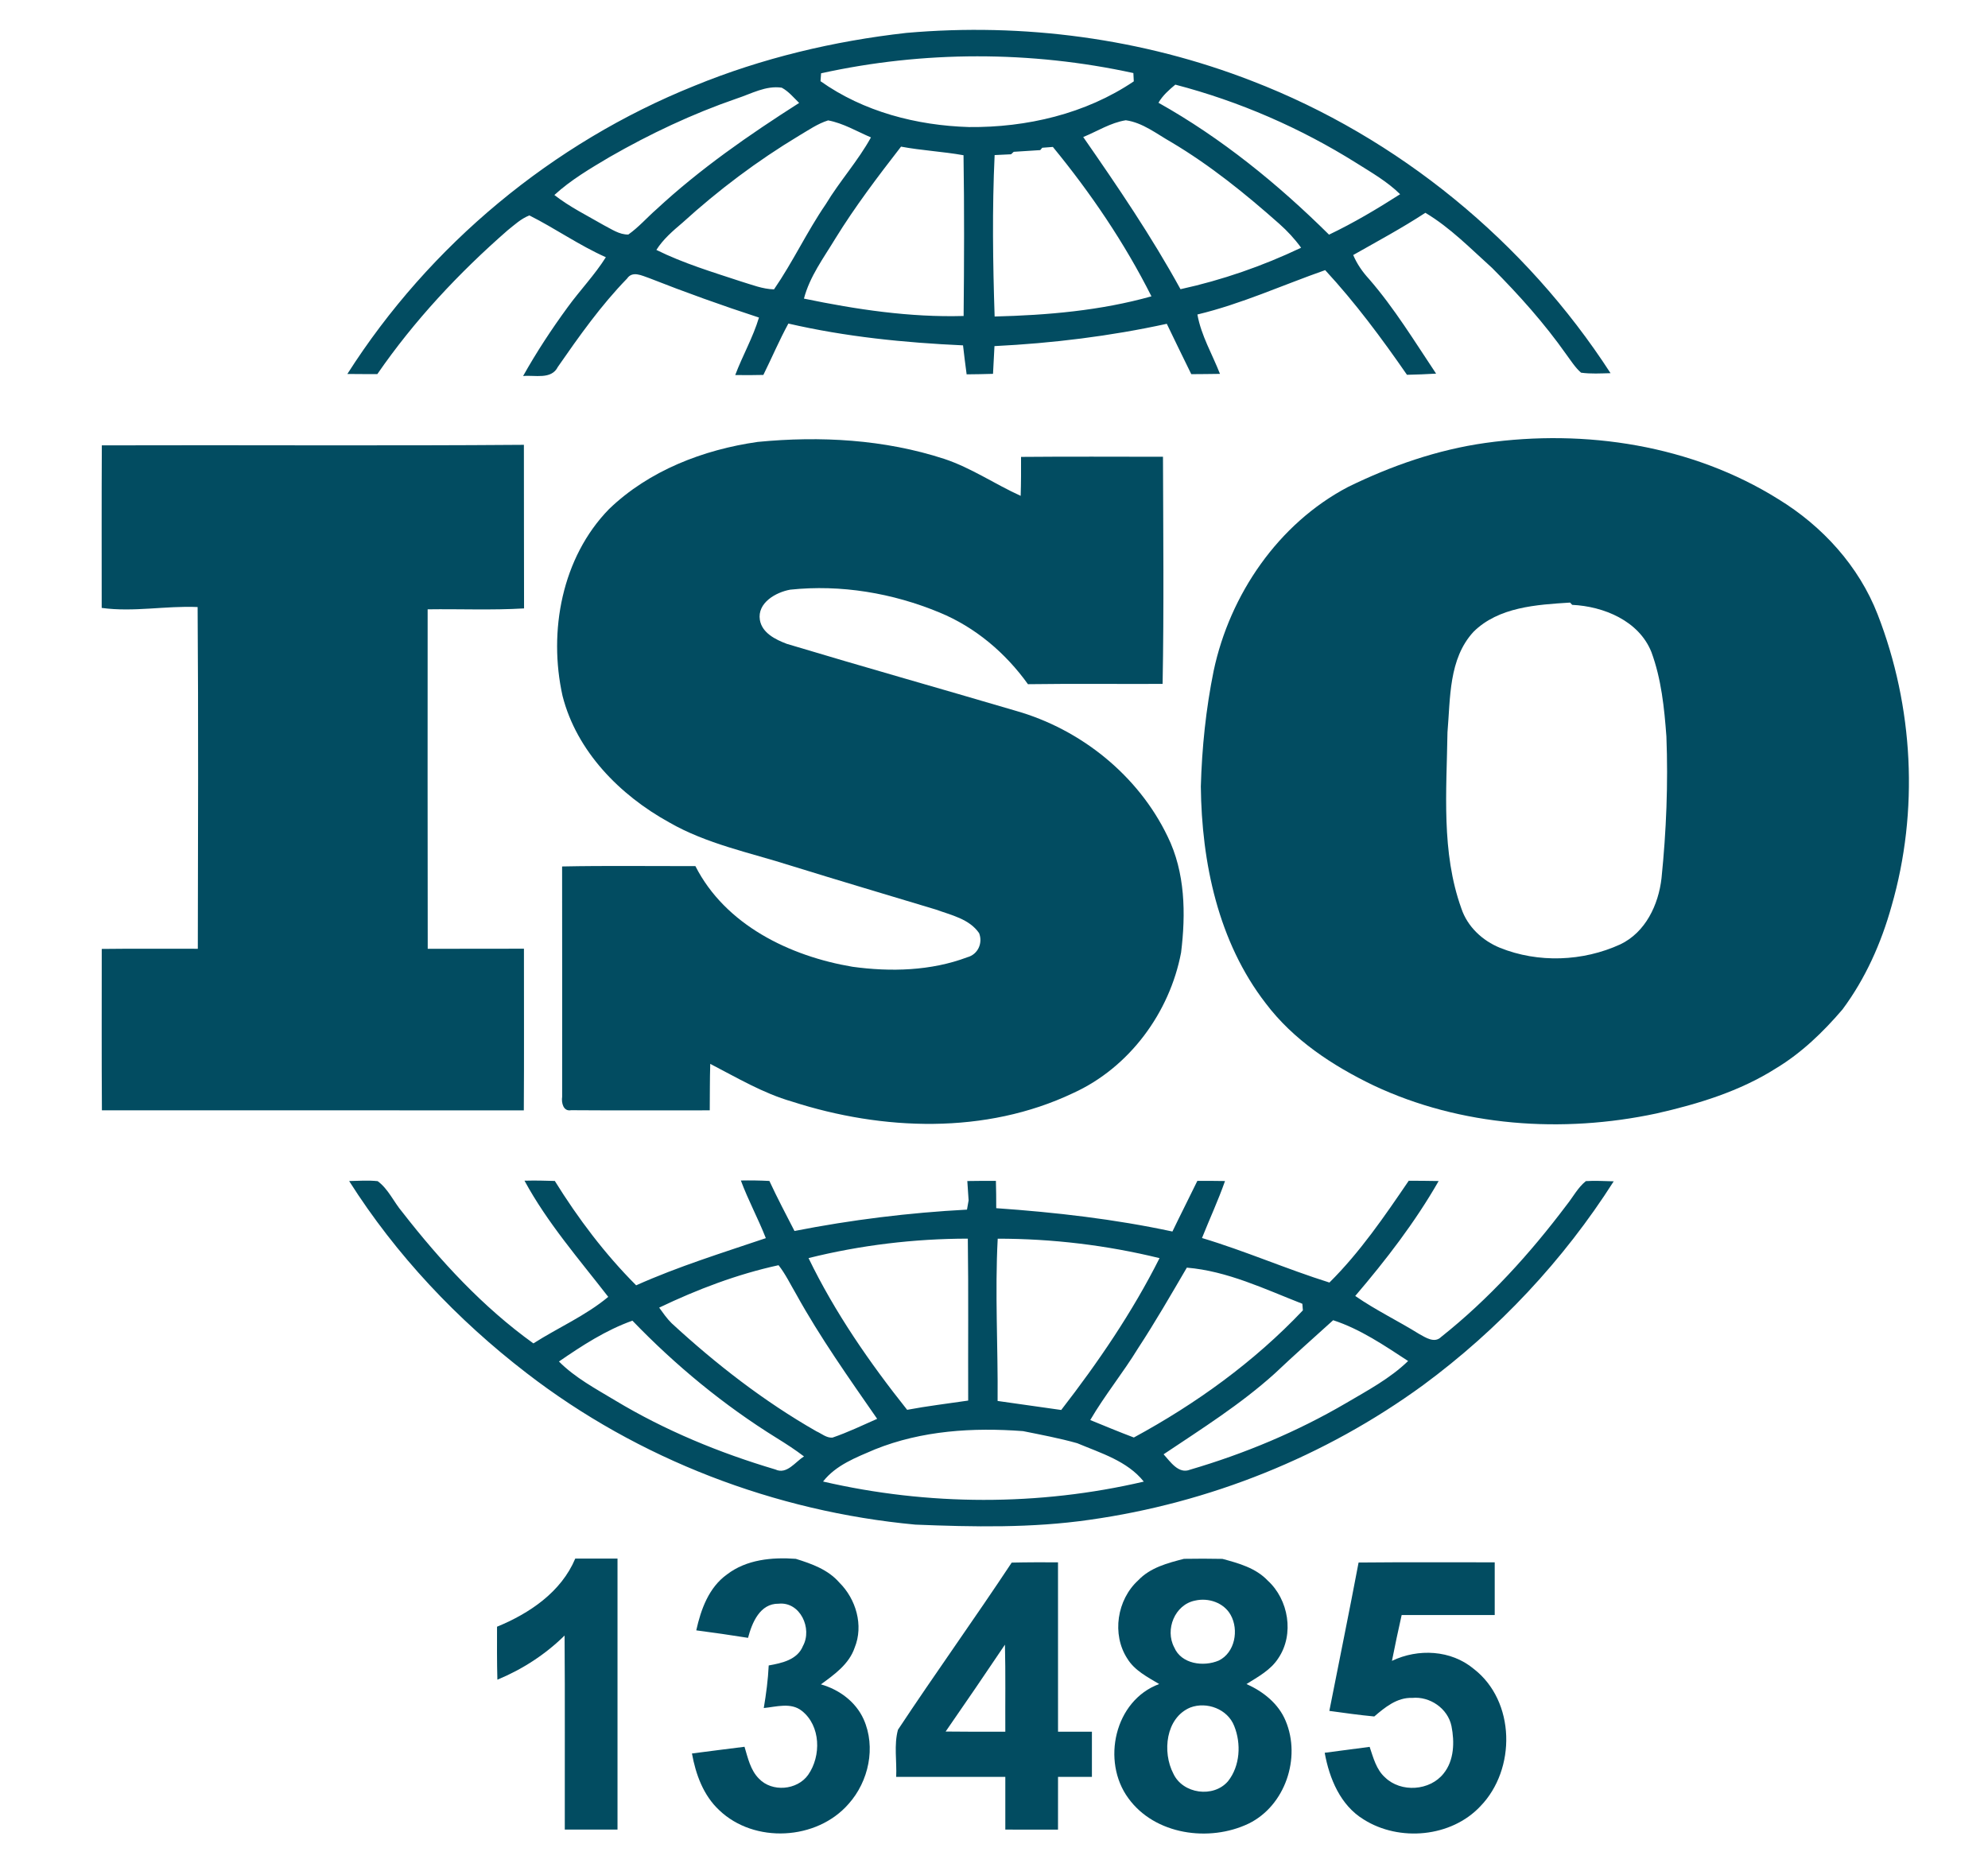 <?xml version="1.0" encoding="utf-8"?>
<svg xmlns="http://www.w3.org/2000/svg" width="123" height="116" viewBox="0 0 123 116" fill="none">
<path d="M56.076 2.036C63.31 1.398 70.697 2.376 77.473 5.014C86.521 8.504 94.385 14.957 99.646 23.09C99.039 23.103 98.426 23.144 97.821 23.059C97.457 22.739 97.199 22.322 96.912 21.935C95.556 20.009 93.98 18.248 92.32 16.581C90.992 15.387 89.732 14.086 88.189 13.167C86.744 14.112 85.224 14.929 83.725 15.779C83.958 16.335 84.304 16.829 84.709 17.269C86.28 19.08 87.525 21.131 88.853 23.118C88.253 23.154 87.651 23.177 87.051 23.19C85.491 20.936 83.856 18.732 81.99 16.714C79.359 17.636 76.806 18.808 74.085 19.459C74.316 20.762 75.005 21.912 75.481 23.133C74.89 23.144 74.298 23.146 73.706 23.151C73.193 22.117 72.696 21.075 72.191 20.035C68.683 20.801 65.114 21.238 61.529 21.415C61.495 21.986 61.467 22.557 61.439 23.131C60.896 23.149 60.35 23.157 59.807 23.162C59.727 22.565 59.65 21.966 59.584 21.369C55.953 21.203 52.322 20.839 48.778 20.02C48.214 21.054 47.753 22.142 47.23 23.198C46.651 23.213 46.069 23.215 45.49 23.205C45.941 22.004 46.589 20.883 46.958 19.648C44.667 18.901 42.397 18.086 40.155 17.203C39.717 17.057 39.132 16.739 38.797 17.236C37.18 18.898 35.834 20.801 34.515 22.701C34.112 23.51 33.09 23.192 32.365 23.267C33.195 21.787 34.128 20.365 35.13 18.998C35.891 17.951 36.795 17.013 37.485 15.915C35.837 15.182 34.356 14.135 32.754 13.329C32.239 13.528 31.829 13.915 31.404 14.253C28.385 16.89 25.625 19.843 23.347 23.146C22.73 23.149 22.11 23.144 21.492 23.139C26.571 15.162 34.184 8.84 42.961 5.311C47.145 3.595 51.589 2.54 56.076 2.036ZM50.802 4.535C50.794 4.658 50.776 4.901 50.766 5.024C53.429 6.914 56.714 7.764 59.95 7.861C63.515 7.897 67.171 7.045 70.149 5.034C70.144 4.906 70.131 4.648 70.123 4.52C63.781 3.137 57.144 3.137 50.802 4.535ZM45.572 6.1C42.84 7.042 40.216 8.281 37.71 9.72C36.524 10.425 35.322 11.129 34.3 12.066C35.243 12.804 36.324 13.334 37.357 13.933C37.836 14.176 38.315 14.524 38.876 14.511C39.514 14.061 40.029 13.464 40.614 12.952C43.312 10.448 46.346 8.345 49.444 6.369C49.103 6.038 48.793 5.652 48.368 5.426C47.381 5.278 46.479 5.805 45.572 6.1ZM71.676 6.358C75.571 8.543 79.061 11.382 82.229 14.519C83.751 13.792 85.206 12.927 86.628 12.017C85.834 11.234 84.86 10.678 83.922 10.087C80.458 7.915 76.678 6.271 72.719 5.237C72.325 5.564 71.935 5.908 71.676 6.358ZM49.431 8.399C46.858 9.948 44.447 11.761 42.228 13.779C41.633 14.284 41.031 14.798 40.611 15.464C42.287 16.294 44.083 16.834 45.856 17.418C46.52 17.618 47.184 17.887 47.889 17.904C49.054 16.214 49.928 14.332 51.092 12.635C51.953 11.206 53.083 9.961 53.887 8.502C53.014 8.13 52.181 7.626 51.238 7.449C50.584 7.654 50.015 8.056 49.431 8.399ZM67.02 8.479C69.147 11.539 71.246 14.624 73.039 17.894C75.615 17.331 78.121 16.46 80.501 15.328C80.109 14.786 79.653 14.294 79.154 13.851C77.06 11.994 74.872 10.222 72.46 8.791C71.563 8.284 70.7 7.585 69.654 7.441C68.716 7.59 67.891 8.123 67.02 8.479ZM55.748 9.073C54.32 10.916 52.908 12.775 51.684 14.76C50.961 15.956 50.1 17.103 49.741 18.476C52.985 19.149 56.299 19.646 59.62 19.551C59.653 16.235 59.666 12.919 59.614 9.605C58.331 9.375 57.026 9.313 55.748 9.073ZM64.486 9.142L64.36 9.288C63.812 9.321 63.266 9.359 62.72 9.393L62.556 9.546C62.215 9.562 61.877 9.577 61.539 9.595C61.383 12.921 61.429 16.255 61.539 19.584C64.798 19.502 68.089 19.221 71.241 18.335C69.578 15.029 67.487 11.948 65.142 9.091C64.978 9.103 64.65 9.129 64.486 9.142Z" fill="#024C61"/>
<path d="M46.878 27.343C50.745 26.967 54.717 27.184 58.43 28.396C60.098 28.951 61.556 29.958 63.15 30.68C63.176 29.876 63.176 29.072 63.173 28.27C66.102 28.244 69.028 28.26 71.955 28.262C71.968 32.946 72.019 37.632 71.932 42.316C69.154 42.328 66.376 42.295 63.601 42.334C62.212 40.395 60.339 38.807 58.125 37.896C55.222 36.692 52.024 36.154 48.892 36.485C48.001 36.644 46.842 37.302 47.014 38.357C47.15 39.169 47.985 39.573 48.679 39.837C53.392 41.255 58.135 42.59 62.858 43.983C66.876 45.125 70.425 47.977 72.242 51.757C73.333 53.977 73.372 56.533 73.075 58.937C72.37 62.66 69.869 66.058 66.391 67.636C60.98 70.204 54.607 69.966 49 68.158C47.201 67.641 45.594 66.678 43.944 65.826C43.913 66.783 43.923 67.741 43.913 68.701C41.053 68.693 38.194 68.716 35.334 68.693C34.845 68.788 34.727 68.22 34.781 67.864C34.781 63.114 34.786 58.361 34.778 53.611C37.528 53.554 40.275 53.596 43.024 53.588C44.879 57.234 48.869 59.165 52.746 59.818C55.106 60.141 57.6 60.077 59.847 59.229C60.5 59.06 60.821 58.358 60.58 57.739C59.975 56.855 58.847 56.622 57.902 56.277C54.909 55.373 51.911 54.487 48.925 53.56C46.389 52.751 43.724 52.223 41.394 50.879C38.353 49.201 35.675 46.49 34.804 43.053C33.917 39.061 34.763 34.49 37.681 31.499C40.154 29.115 43.516 27.822 46.878 27.343Z" fill="#024C61"/>
<path d="M91.901 27.407C98.095 26.537 104.683 27.54 110.036 30.89C112.755 32.554 115.01 35.025 116.171 38.014C118.392 43.724 118.736 50.169 117.032 56.064C116.396 58.348 115.415 60.556 113.993 62.463C112.801 63.856 111.461 65.15 109.882 66.102C107.64 67.526 105.065 68.309 102.492 68.893C96.673 70.138 90.394 69.708 84.977 67.157C82.448 65.938 80.019 64.343 78.31 62.077C75.373 58.279 74.348 53.375 74.297 48.666C74.364 46.262 74.612 43.86 75.091 41.504C76.093 36.787 79.089 32.398 83.401 30.132C86.082 28.818 88.939 27.825 91.901 27.407ZM91.166 39.094C89.623 40.772 89.741 43.191 89.557 45.312C89.503 48.948 89.162 52.725 90.418 56.215C90.794 57.337 91.717 58.2 92.801 58.643C95.171 59.598 97.931 59.493 100.247 58.433C101.81 57.688 102.612 55.985 102.8 54.338C103.097 51.424 103.215 48.489 103.102 45.563C102.971 43.798 102.789 42.008 102.172 40.339C101.4 38.413 99.225 37.517 97.275 37.425L97.142 37.284C95.079 37.414 92.719 37.553 91.166 39.094Z" fill="#024C61"/>
<path d="M6.3 27.556C15.005 27.528 23.709 27.592 32.414 27.523C32.424 30.898 32.411 34.27 32.424 37.645C30.438 37.763 28.447 37.673 26.459 37.701C26.459 44.702 26.449 51.703 26.464 58.704C28.447 58.702 30.431 58.707 32.417 58.699C32.414 62.036 32.432 65.37 32.409 68.704C23.707 68.696 15.005 68.701 6.305 68.701C6.282 65.372 6.297 62.043 6.295 58.714C8.275 58.689 10.256 58.707 12.239 58.704C12.252 51.657 12.278 44.608 12.227 37.56C10.246 37.473 8.268 37.886 6.292 37.614C6.292 34.26 6.282 30.908 6.3 27.556Z" fill="#024C61"/>
<path d="M21.602 73.075C22.191 73.065 22.78 73.019 23.367 73.083C24.028 73.567 24.361 74.373 24.887 74.99C27.242 78.017 29.878 80.875 33.002 83.121C34.535 82.142 36.233 81.41 37.633 80.242C35.826 77.907 33.866 75.664 32.451 73.054C33.076 73.039 33.702 73.047 34.327 73.07C35.767 75.39 37.428 77.595 39.36 79.528C41.961 78.363 44.687 77.52 47.383 76.609C46.911 75.403 46.289 74.258 45.838 73.042C46.425 73.031 47.016 73.039 47.603 73.07C48.088 74.117 48.628 75.139 49.156 76.166C52.677 75.474 56.247 75.034 59.829 74.844C59.862 74.652 59.896 74.463 59.929 74.273C59.901 73.874 59.875 73.472 59.849 73.075C60.439 73.065 61.028 73.062 61.618 73.065C61.636 73.628 61.636 74.191 61.638 74.755C65.297 75.011 68.951 75.428 72.539 76.199C73.044 75.149 73.574 74.112 74.082 73.065C74.653 73.062 75.222 73.065 75.793 73.075C75.373 74.273 74.838 75.423 74.369 76.601C77.036 77.4 79.599 78.522 82.253 79.356C84.144 77.482 85.664 75.254 87.161 73.057C87.778 73.06 88.393 73.062 89.011 73.075C87.553 75.623 85.754 77.956 83.85 80.186C85.113 81.064 86.507 81.73 87.811 82.542C88.211 82.762 88.757 83.131 89.167 82.721C92.114 80.381 94.666 77.566 96.924 74.565C97.321 74.071 97.621 73.48 98.12 73.08C98.694 73.042 99.266 73.08 99.842 73.093C96.734 77.976 92.708 82.27 88.05 85.704C81.989 90.127 74.82 92.997 67.393 94.039C63.832 94.552 60.218 94.48 56.633 94.334C47.957 93.527 39.488 90.291 32.582 84.959C28.287 81.656 24.505 77.656 21.602 73.075ZM61.73 76.642C61.551 79.989 61.753 83.336 61.723 86.683C63.035 86.872 64.347 87.054 65.659 87.241C67.944 84.291 70.064 81.185 71.742 77.846C68.47 77.044 65.097 76.642 61.73 76.642ZM50.025 77.843C51.655 81.21 53.799 84.309 56.126 87.231C57.377 86.995 58.642 86.846 59.903 86.659C59.89 83.318 59.926 79.979 59.88 76.639C56.562 76.644 53.246 77.041 50.025 77.843ZM40.784 80.908C41.025 81.241 41.261 81.584 41.556 81.874C44.3 84.403 47.268 86.708 50.514 88.562C50.835 88.703 51.134 88.98 51.506 88.951C52.454 88.626 53.359 88.193 54.271 87.789C52.526 85.269 50.747 82.765 49.264 80.081C48.908 79.477 48.605 78.837 48.17 78.283C45.612 78.839 43.145 79.779 40.784 80.908ZM73.431 78.434C72.449 80.112 71.478 81.799 70.412 83.425C69.484 84.944 68.352 86.327 67.455 87.863C68.352 88.229 69.246 88.603 70.153 88.944C74.002 86.857 77.595 84.263 80.611 81.077C80.603 80.975 80.585 80.772 80.578 80.67C78.258 79.763 75.937 78.642 73.431 78.434ZM82.484 81.687C81.275 82.78 80.057 83.861 78.873 84.982C76.764 86.887 74.348 88.406 71.993 89.983C72.406 90.434 72.916 91.223 73.628 90.936C76.99 89.95 80.249 88.59 83.273 86.821C84.608 86.035 86 85.297 87.122 84.211C85.656 83.254 84.162 82.232 82.484 81.687ZM34.583 84.242C35.585 85.251 36.856 85.925 38.063 86.652C41.153 88.511 44.515 89.896 47.97 90.921C48.685 91.258 49.202 90.447 49.745 90.116C49.205 89.704 48.633 89.333 48.057 88.977C44.785 86.949 41.797 84.485 39.129 81.715C37.486 82.299 36.011 83.259 34.583 84.242ZM54.135 89.678C52.982 90.173 51.721 90.644 50.924 91.668C57.425 93.171 64.27 93.192 70.768 91.673C69.746 90.393 68.103 89.909 66.65 89.297C65.546 88.987 64.418 88.775 63.296 88.549C60.208 88.316 57.036 88.511 54.135 89.678Z" fill="#024C61"/>
<path d="M44.98 97.417C46.187 96.49 47.768 96.344 49.237 96.451C50.218 96.756 51.235 97.117 51.93 97.919C52.963 98.938 53.442 100.574 52.878 101.949C52.532 102.969 51.62 103.614 50.79 104.218C51.92 104.538 52.945 105.291 53.434 106.377C54.205 108.103 53.749 110.22 52.506 111.611C50.538 113.875 46.669 114.082 44.496 112C43.517 111.086 43.046 109.785 42.812 108.495C43.894 108.346 44.98 108.223 46.064 108.08C46.272 108.766 46.428 109.524 46.956 110.051C47.766 110.904 49.319 110.771 49.998 109.821C50.82 108.651 50.784 106.776 49.606 105.854C48.932 105.319 48.025 105.609 47.256 105.683C47.402 104.81 47.52 103.931 47.561 103.048C48.368 102.904 49.337 102.7 49.68 101.842C50.275 100.761 49.508 99.092 48.176 99.227C47.02 99.209 46.528 100.403 46.282 101.34C45.216 101.171 44.148 101.015 43.079 100.876C43.366 99.578 43.855 98.221 44.98 97.417Z" fill="#024C61"/>
<path d="M30.752 100.651C32.763 99.826 34.721 98.505 35.592 96.436C36.463 96.434 37.334 96.434 38.206 96.434C38.206 102.024 38.206 107.614 38.206 113.204C37.119 113.204 36.03 113.204 34.944 113.204C34.936 109.201 34.962 105.199 34.931 101.197C33.739 102.372 32.32 103.289 30.774 103.929C30.741 102.835 30.752 101.742 30.752 100.651Z" fill="#024C61"/>
<path d="M70.425 97.778C71.168 96.992 72.244 96.71 73.254 96.451C74.045 96.436 74.84 96.439 75.634 96.454C76.634 96.723 77.694 97.015 78.432 97.793C79.732 98.974 80.09 101.122 79.094 102.597C78.627 103.33 77.838 103.749 77.123 104.198C78.156 104.661 79.104 105.409 79.545 106.479C80.508 108.768 79.516 111.729 77.251 112.835C74.817 113.997 71.45 113.531 69.81 111.26C68.136 108.976 68.956 105.219 71.719 104.198C71.001 103.767 70.202 103.365 69.751 102.628C68.772 101.125 69.11 98.974 70.425 97.778ZM73.94 99.035C72.685 99.284 72.067 100.83 72.649 101.926C73.09 102.966 74.461 103.145 75.404 102.746C76.411 102.257 76.662 100.848 76.142 99.921C75.719 99.161 74.763 98.843 73.94 99.035ZM73.646 105.65C72.118 106.287 71.901 108.413 72.598 109.744C73.179 110.996 75.081 111.263 75.98 110.21C76.728 109.268 76.803 107.885 76.362 106.794C75.957 105.749 74.668 105.265 73.646 105.65Z" fill="#024C61"/>
<path d="M62.595 96.685C63.548 96.662 64.504 96.664 65.46 96.667C65.462 100.159 65.46 103.655 65.462 107.148C66.159 107.148 66.859 107.148 67.558 107.148C67.558 108.08 67.558 109.012 67.558 109.944C66.859 109.944 66.159 109.944 65.462 109.944C65.46 111.03 65.462 112.118 65.46 113.206C64.373 113.204 63.287 113.204 62.2 113.204C62.2 112.118 62.2 111.03 62.2 109.944C59.948 109.944 57.698 109.944 55.448 109.944C55.494 108.979 55.302 107.967 55.558 107.027C57.857 103.55 60.294 100.162 62.595 96.685ZM58.508 107.137C59.74 107.155 60.97 107.148 62.2 107.148C62.19 105.353 62.221 103.558 62.177 101.762C60.968 103.563 59.743 105.353 58.508 107.137Z" fill="#024C61"/>
<path d="M82.248 105.86C82.85 102.8 83.478 99.745 84.057 96.68C86.863 96.651 89.671 96.674 92.48 96.667C92.48 97.752 92.48 98.841 92.48 99.927C90.561 99.929 88.641 99.927 86.722 99.929C86.512 100.871 86.307 101.816 86.122 102.764C87.742 101.988 89.777 102.085 91.183 103.261C93.769 105.258 93.815 109.475 91.591 111.762C89.787 113.685 86.576 113.969 84.375 112.579C82.932 111.703 82.248 110.044 81.961 108.451C82.886 108.326 83.814 108.208 84.741 108.085C84.969 108.753 85.149 109.493 85.702 109.982C86.684 110.93 88.467 110.807 89.315 109.737C89.974 108.927 89.999 107.78 89.805 106.802C89.582 105.711 88.467 104.945 87.37 105.056C86.443 105.02 85.689 105.637 85.028 106.205C84.096 106.118 83.173 105.985 82.248 105.86Z" fill="#024C61"/>
</svg>